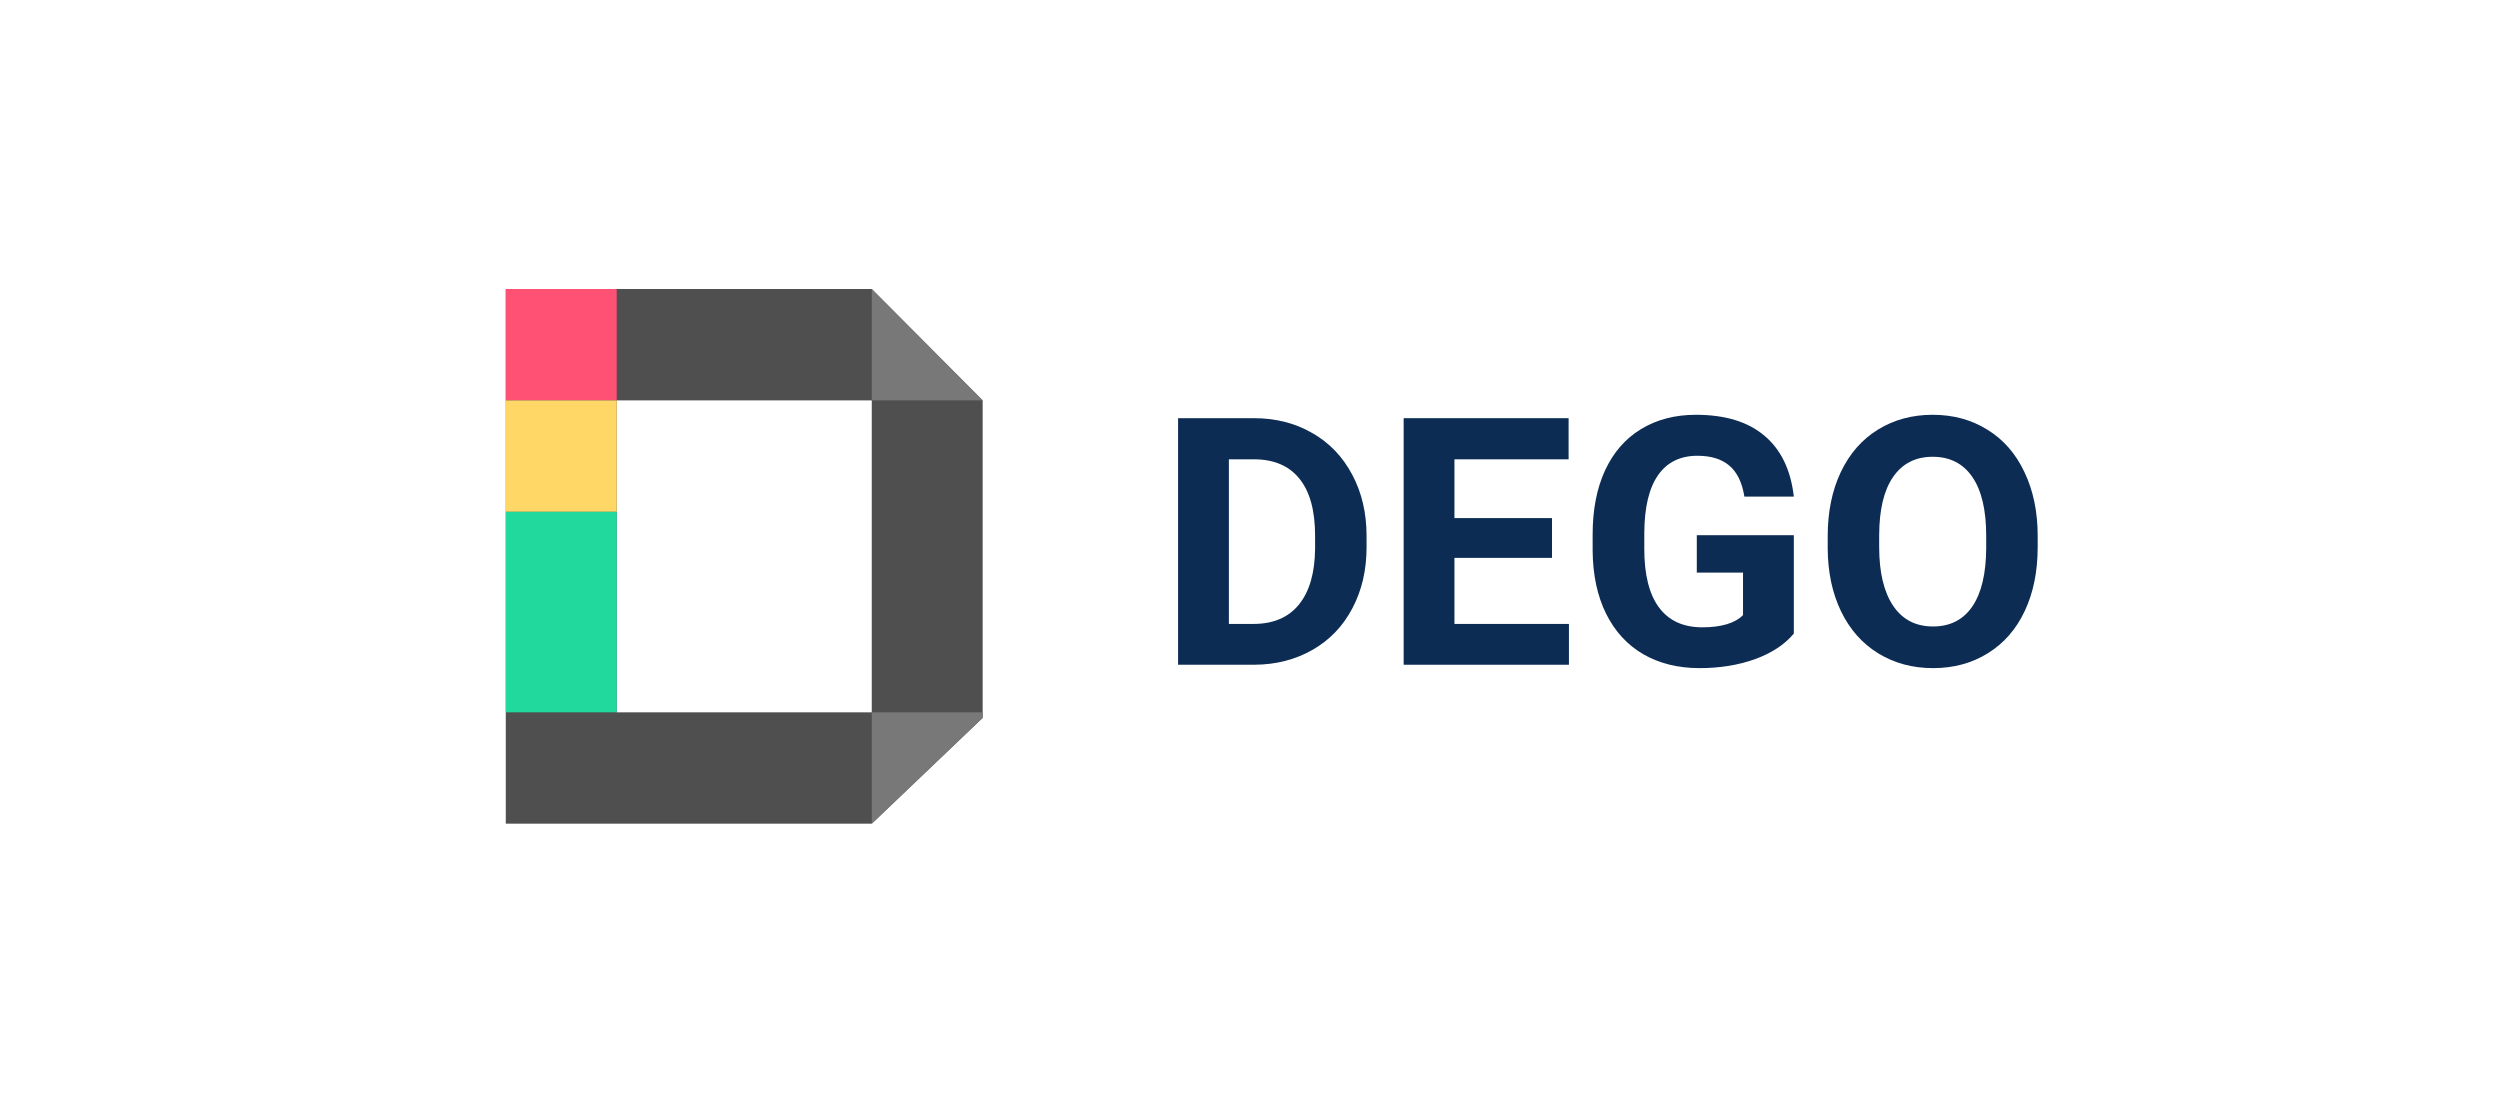<svg width="173" height="76" viewBox="0 0 173 76" fill="none" xmlns="http://www.w3.org/2000/svg">
<path fill-rule="evenodd" clip-rule="evenodd" d="M60.326 27.708V49.292H42.674V27.708L60.326 27.708ZM60.326 20L68 27.708V49.677L60.326 57V57H42.674H35V49.292V27.708V20V20L60.326 20Z" fill="#4F4F4F"/>
<path d="M68 27.708L60.325 20V27.708H64.162H68Z" fill="#787878"/>
<path d="M68 49.677L60.325 57V49.292H68V49.677Z" fill="#787878"/>
<path d="M42.674 20H35V27.708H42.674V20Z" fill="#FF5173"/>
<path d="M42.674 27.708H35V35.417H42.674V27.708Z" fill="#FFD767"/>
<path d="M42.674 35.417H35V49.292H42.674V35.417Z" fill="#22D99D"/>
<path d="M81.523 46V28.938H86.773C88.273 28.938 89.613 29.277 90.793 29.957C91.981 30.629 92.906 31.59 93.57 32.84C94.234 34.082 94.566 35.496 94.566 37.082V37.867C94.566 39.453 94.238 40.863 93.582 42.098C92.934 43.332 92.016 44.289 90.828 44.969C89.641 45.648 88.301 45.992 86.809 46H81.523ZM85.039 31.785V43.176H86.738C88.113 43.176 89.164 42.727 89.891 41.828C90.617 40.93 90.988 39.645 91.004 37.973V37.07C91.004 35.336 90.644 34.023 89.926 33.133C89.207 32.234 88.156 31.785 86.773 31.785H85.039Z" fill="#0C2C54"/>
<path d="M107.398 38.605H100.648V43.176H108.57V46H97.133V28.938H108.547V31.785H100.648V35.852H107.398V38.605Z" fill="#0C2C54"/>
<path d="M124.133 43.844C123.5 44.602 122.605 45.191 121.449 45.613C120.293 46.027 119.012 46.234 117.605 46.234C116.129 46.234 114.832 45.914 113.715 45.273C112.605 44.625 111.746 43.688 111.137 42.461C110.535 41.234 110.227 39.793 110.211 38.137V36.977C110.211 35.273 110.496 33.801 111.066 32.559C111.645 31.309 112.473 30.355 113.551 29.699C114.637 29.035 115.906 28.703 117.359 28.703C119.383 28.703 120.965 29.188 122.105 30.156C123.246 31.117 123.922 32.52 124.133 34.363H120.711C120.555 33.387 120.207 32.672 119.668 32.219C119.137 31.766 118.402 31.539 117.465 31.539C116.27 31.539 115.359 31.988 114.734 32.887C114.109 33.785 113.793 35.121 113.785 36.895V37.984C113.785 39.773 114.125 41.125 114.805 42.039C115.484 42.953 116.48 43.41 117.793 43.41C119.113 43.41 120.055 43.129 120.617 42.566V39.625H117.418V37.035H124.133V43.844Z" fill="#0C2C54"/>
<path d="M141.008 37.855C141.008 39.535 140.711 41.008 140.117 42.273C139.523 43.539 138.672 44.516 137.562 45.203C136.461 45.891 135.195 46.234 133.766 46.234C132.352 46.234 131.09 45.895 129.98 45.215C128.871 44.535 128.012 43.566 127.402 42.309C126.793 41.043 126.484 39.59 126.477 37.949V37.105C126.477 35.426 126.777 33.949 127.379 32.676C127.988 31.395 128.844 30.414 129.945 29.734C131.055 29.047 132.32 28.703 133.742 28.703C135.164 28.703 136.426 29.047 137.527 29.734C138.637 30.414 139.492 31.395 140.094 32.676C140.703 33.949 141.008 35.422 141.008 37.094V37.855ZM137.445 37.082C137.445 35.293 137.125 33.934 136.484 33.004C135.844 32.074 134.93 31.609 133.742 31.609C132.562 31.609 131.652 32.07 131.012 32.992C130.371 33.906 130.047 35.25 130.039 37.023V37.855C130.039 39.598 130.359 40.949 131 41.91C131.641 42.871 132.562 43.352 133.766 43.352C134.945 43.352 135.852 42.891 136.484 41.969C137.117 41.039 137.438 39.688 137.445 37.914V37.082Z" fill="#0C2C54"/>
</svg>
